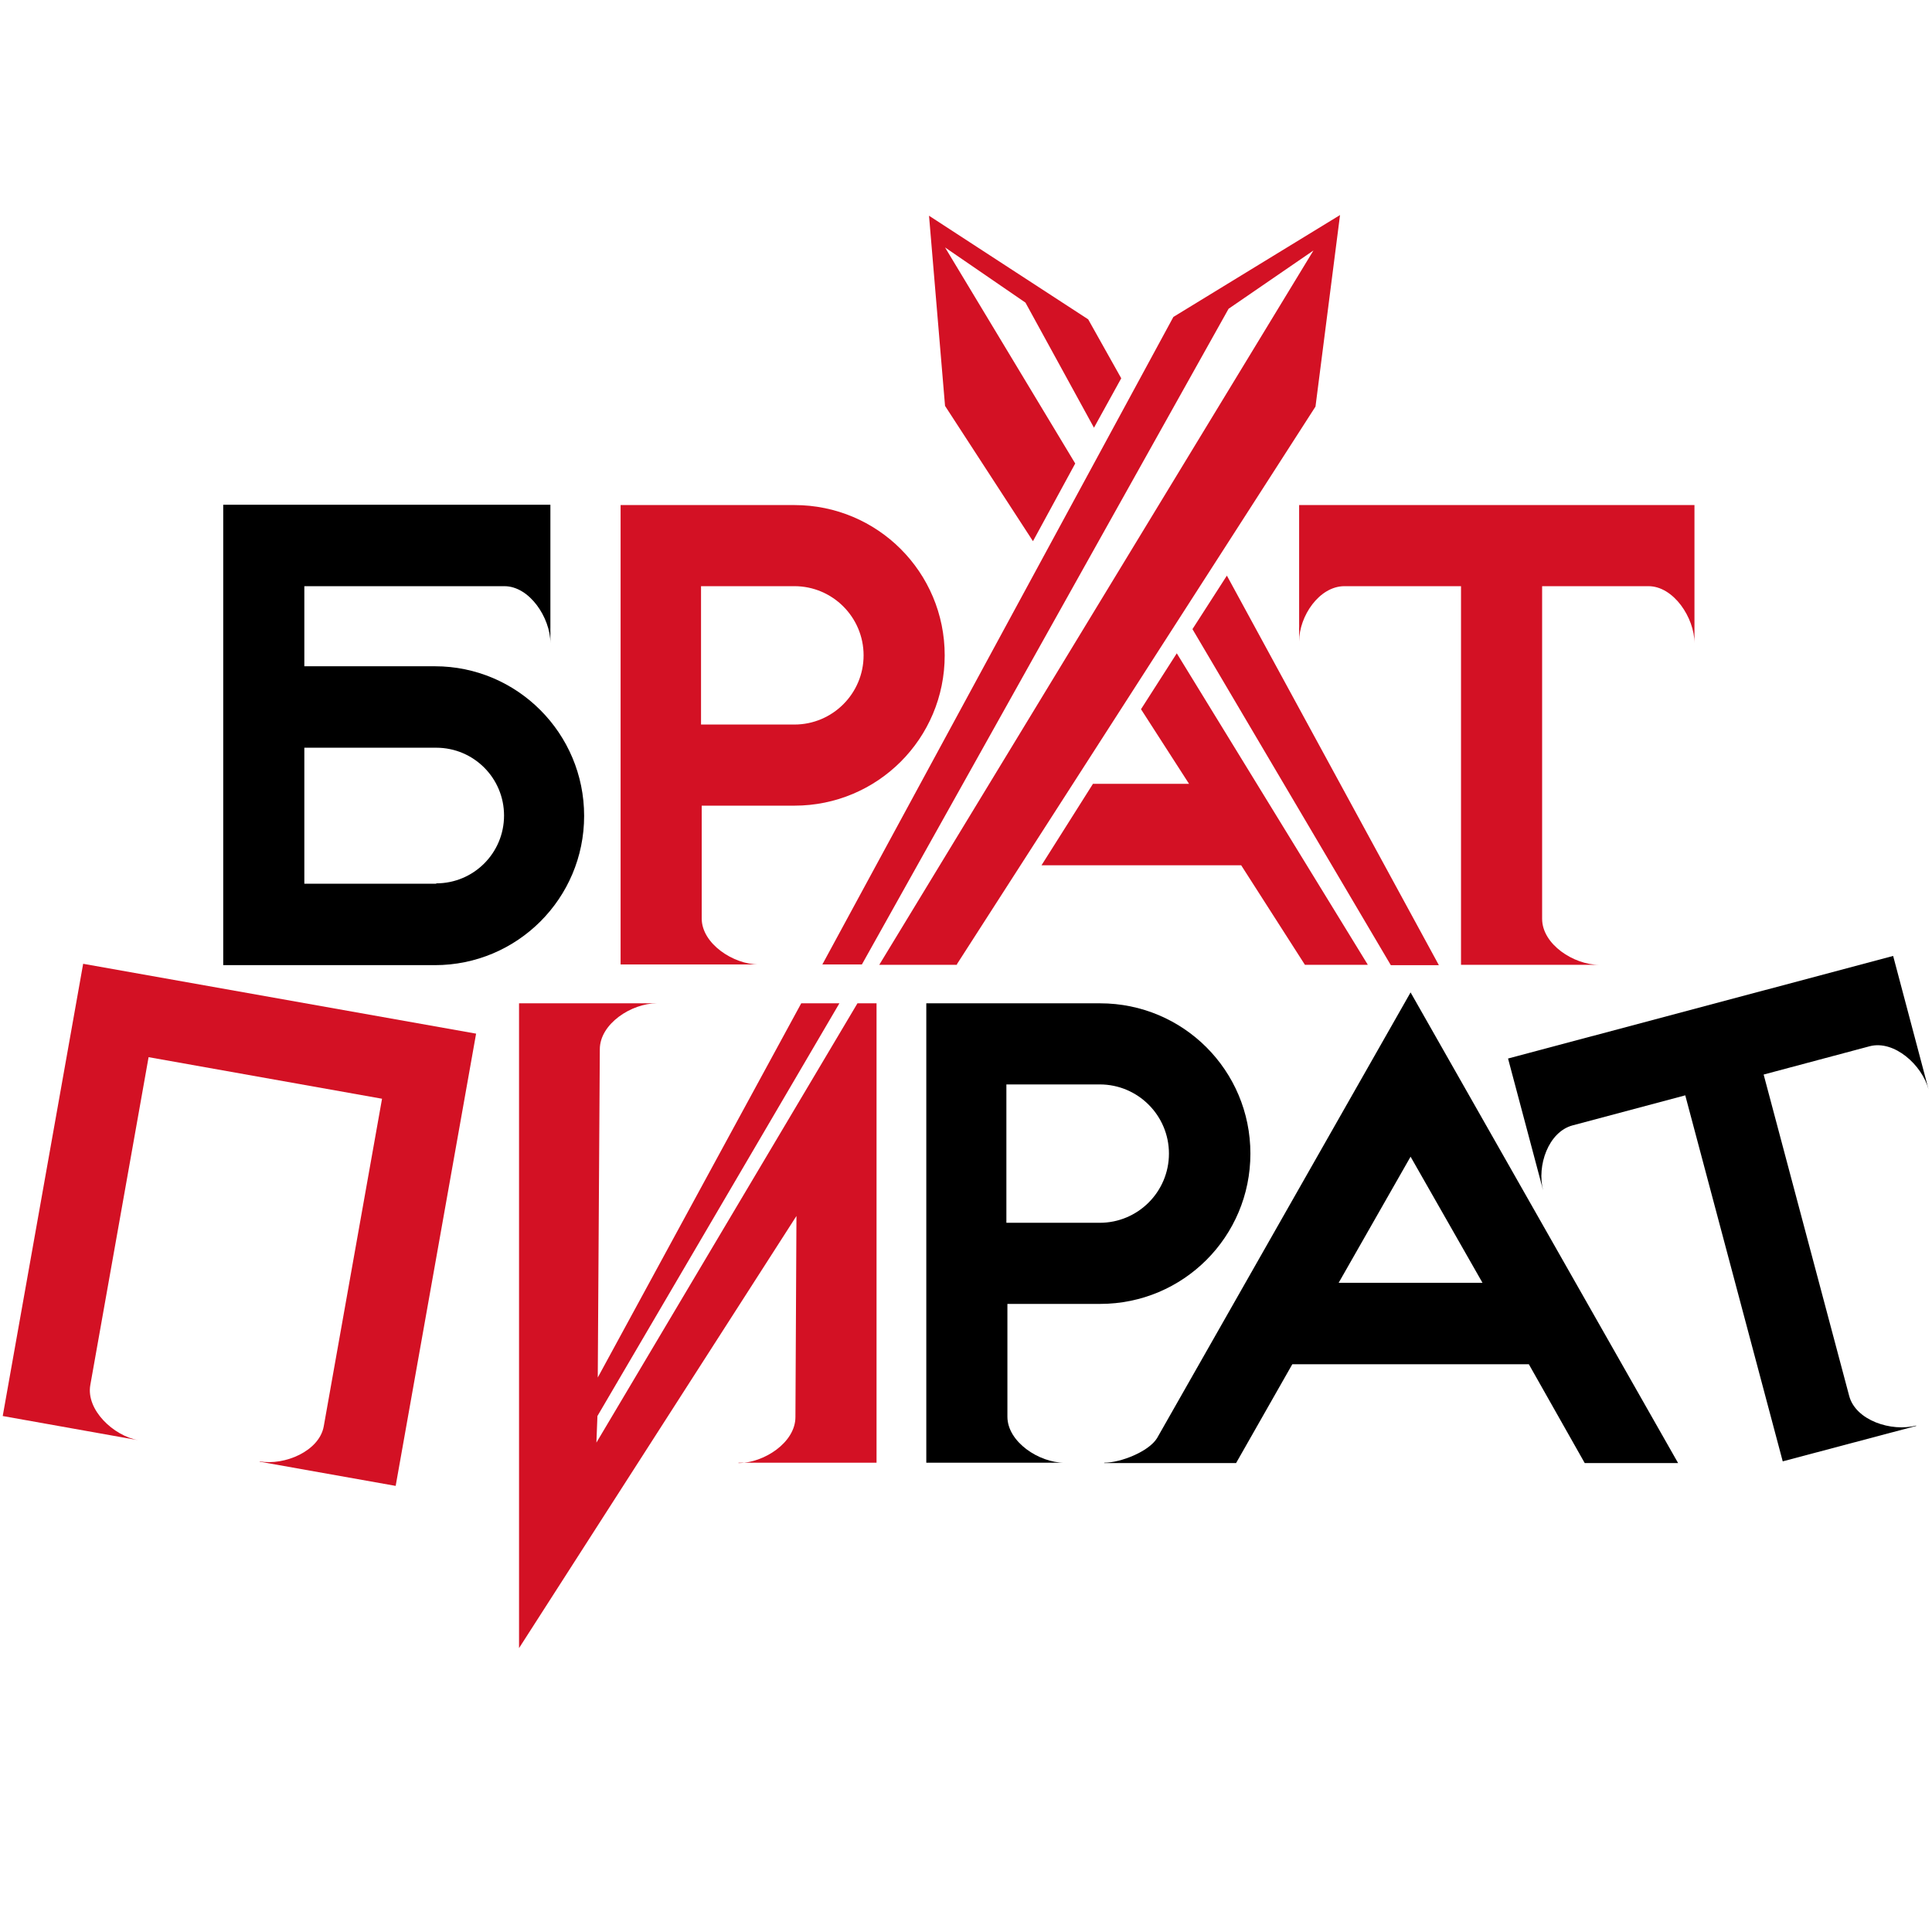 <?xml version="1.0" encoding="UTF-8"?> <svg xmlns="http://www.w3.org/2000/svg" id="_Слой_1" version="1.1" viewBox="0 0 566.9 566.9"><defs><style> .st0 { fill: #d31124; } </style></defs><path class="st0" d="M469.2,283.1c-7.4,0-16.7-6-16.7-13.5v-97.6h31.2c7.4,0,13.5,9.3,13.5,16.7v-40.5h-116v40c0-7.4,5.9-16.2,13.3-16.2h34.2v111.1h40.5Z"></path><path d="M65.5,283.1v-135h96v40.6c0-7.4-6.1-16.7-13.5-16.7h-58.7v23.5h38.3c24.2,0,43.8,19.7,43.8,43.9s-19.6,43.8-43.8,43.8h-62.1ZM128,259.2c11,0,19.9-8.9,19.9-19.9s-8.9-19.9-19.9-19.9h-38.7v39.9h38.7Z"></path><path class="st0" d="M76.2,428.8c7.3,1.3,17.5-3,18.8-10.3l17.1-96.1-68.5-12.2-17.1,96.2c-1.3,7.3,6.8,14.9,14.1,16.2l-39.8-7.1,23.6-132.7,115.3,20.5-23.6,132.7-39.9-7.1h0Z"></path><path class="st0" d="M216.7,429.3c7.4,0,16.7-6,16.7-13.5l.3-59-81.4,126.8v-189.2c-.1,0,40.4,0,40.4,0-7.4,0-16.7,6-16.7,13.5l-.6,96.3,59.7-109.8h11.2l-71,121.1-.3,7.8,76.6-128.9h5.6v134.8h-40.5,0Z"></path><path class="st0" d="M182.1,283.1v-134.9c-.1,0,51,0,51,0,24.4,0,44.1,19.7,44.1,44.1s-19.7,44.1-44.1,44.1h-27.2v33.1c0,7.4,9.3,13.5,16.7,13.5h-40.5ZM233.1,212.6c11.2,0,20.3-9.1,20.3-20.3s-9.1-20.3-20.3-20.3h-27.4v40.6h27.4Z"></path><g><path class="st0" d="M401.3,283.1h-18.4l-18.7-29.2h-58.6l15.1-23.9h28.2l-14.1-21.9,10.5-16.4,56,91.3h0ZM349.9,184.6l10.1-15.7,62.2,114.3h-14.1l-58.2-98.6h0Z"></path><polygon class="st0" points="319.3 93.7 329 111 321 125.5 300.9 88.8 277.3 72.6 315.5 136 303.1 158.8 277.3 119.1 272.6 63.3 319.3 93.7"></polygon><path class="st0" d="M280.9,283.1h-22.9l127.4-209.6-24.9,17.1-107.6,192.4h-11.6l103-190,48.9-29.9-7.2,56.2-105.2,163.6h0v.2Z"></path></g><path d="M271.8,429.3v-134.9c-.1,0,51,0,51,0,24.4,0,44.1,19.7,44.1,44.1s-19.7,44.1-44.1,44.1h-27.2v33.1c0,7.4,9.3,13.5,16.7,13.5h-40.5ZM322.7,358.8c11.2,0,20.3-9.1,20.3-20.3s-9.1-20.3-20.3-20.3h-27.4v40.6h27.4Z"></path><path d="M562.2,418.3c-7.2,1.9-17.7-1.5-19.6-8.7l-25.1-94.3,31.1-8.3c7.2-1.9,15.4,5.5,17.3,12.7l-10.4-39.2-113,30.1,10.3,38.7c-1.9-7.2,1.5-17.2,8.7-19.1l33-8.8,28.6,107.4,39.2-10.4h0Z"></path><path d="M324,429.2c4.9,0,13.1-3.3,15.5-7.2l74.4-130.8,78.5,138.1h-27.4l-16.4-29h-69.4l-16.5,29h-38.7ZM392.9,376.4h42.1l-21.1-37-21.1,37h.1Z"></path></svg> 
